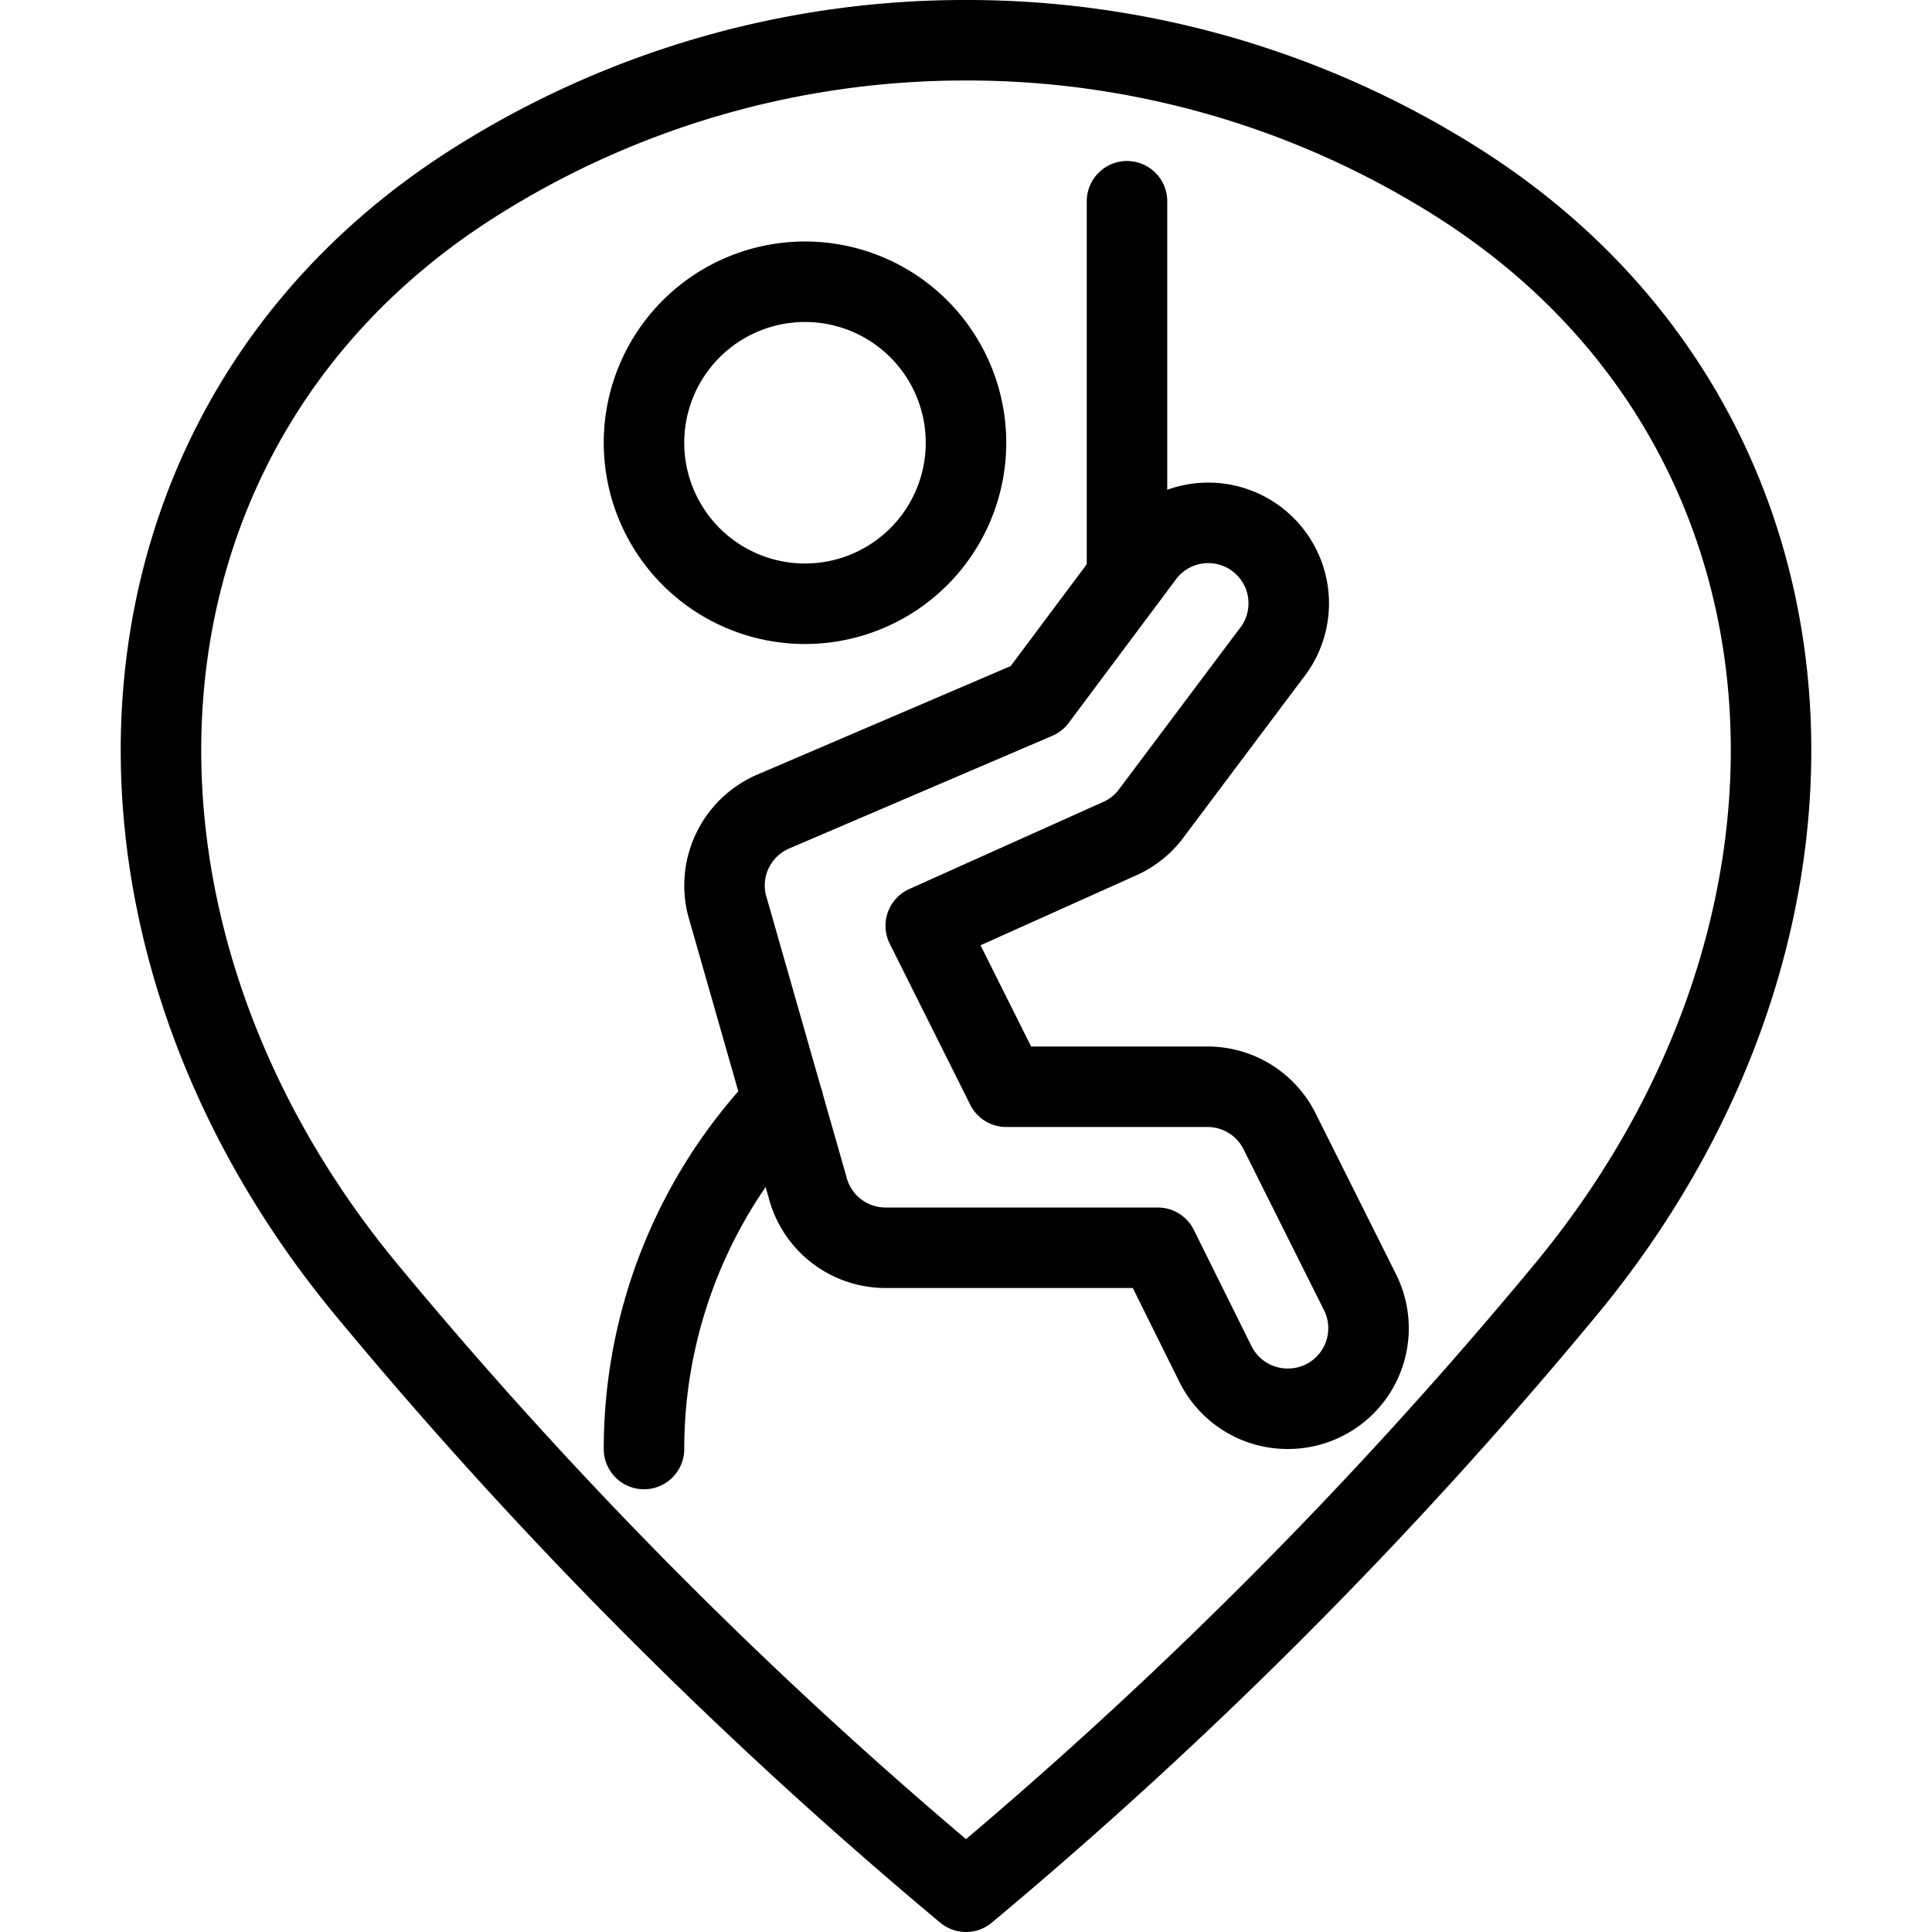 <svg viewBox="0 0 24 24" xmlns="http://www.w3.org/2000/svg"><g transform="matrix(1,0,0,1,0,0)"><path d="M12,.5a11.38,11.38,0,0,1,6.112,1.77c4.75,3.011,5.1,9.23,1.315,13.777A57.572,57.572,0,0,1,12,23.5a57.572,57.572,0,0,1-7.427-7.453C.789,11.5,1.138,5.281,5.888,2.27A11.38,11.38,0,0,1,12,.5Z" fill="none" stroke="#000000" stroke-linecap="round" stroke-linejoin="round"></path><path d="M8.000 5.500 A2.000 2.000 0 1 0 12.000 5.500 A2.000 2.000 0 1 0 8.000 5.500 Z" fill="none" stroke="#000000" stroke-linecap="round" stroke-linejoin="round"></path><path d="M16,17.5a1,1,0,0,1-.9-.553L14.382,15.5H11a1,1,0,0,1-.97-.758l-1-3.5a1,1,0,0,1,.576-1.161l3.269-1.4,1.345-1.8a1,1,0,1,1,1.561,1.25l-1.5,2a1,1,0,0,1-.387.294L11.5,11.5l1,2H15a1,1,0,0,1,.895.553l1,2A1,1,0,0,1,16,17.5Z" fill="none" stroke="#000000" stroke-linecap="round" stroke-linejoin="round"></path><path d="M14 2.5L14 7.17" fill="none" stroke="#000000" stroke-linecap="round" stroke-linejoin="round"></path><path d="M9.729,13.688A6.241,6.241,0,0,0,8,18" fill="none" stroke="#000000" stroke-linecap="round" stroke-linejoin="round"></path></g></svg>